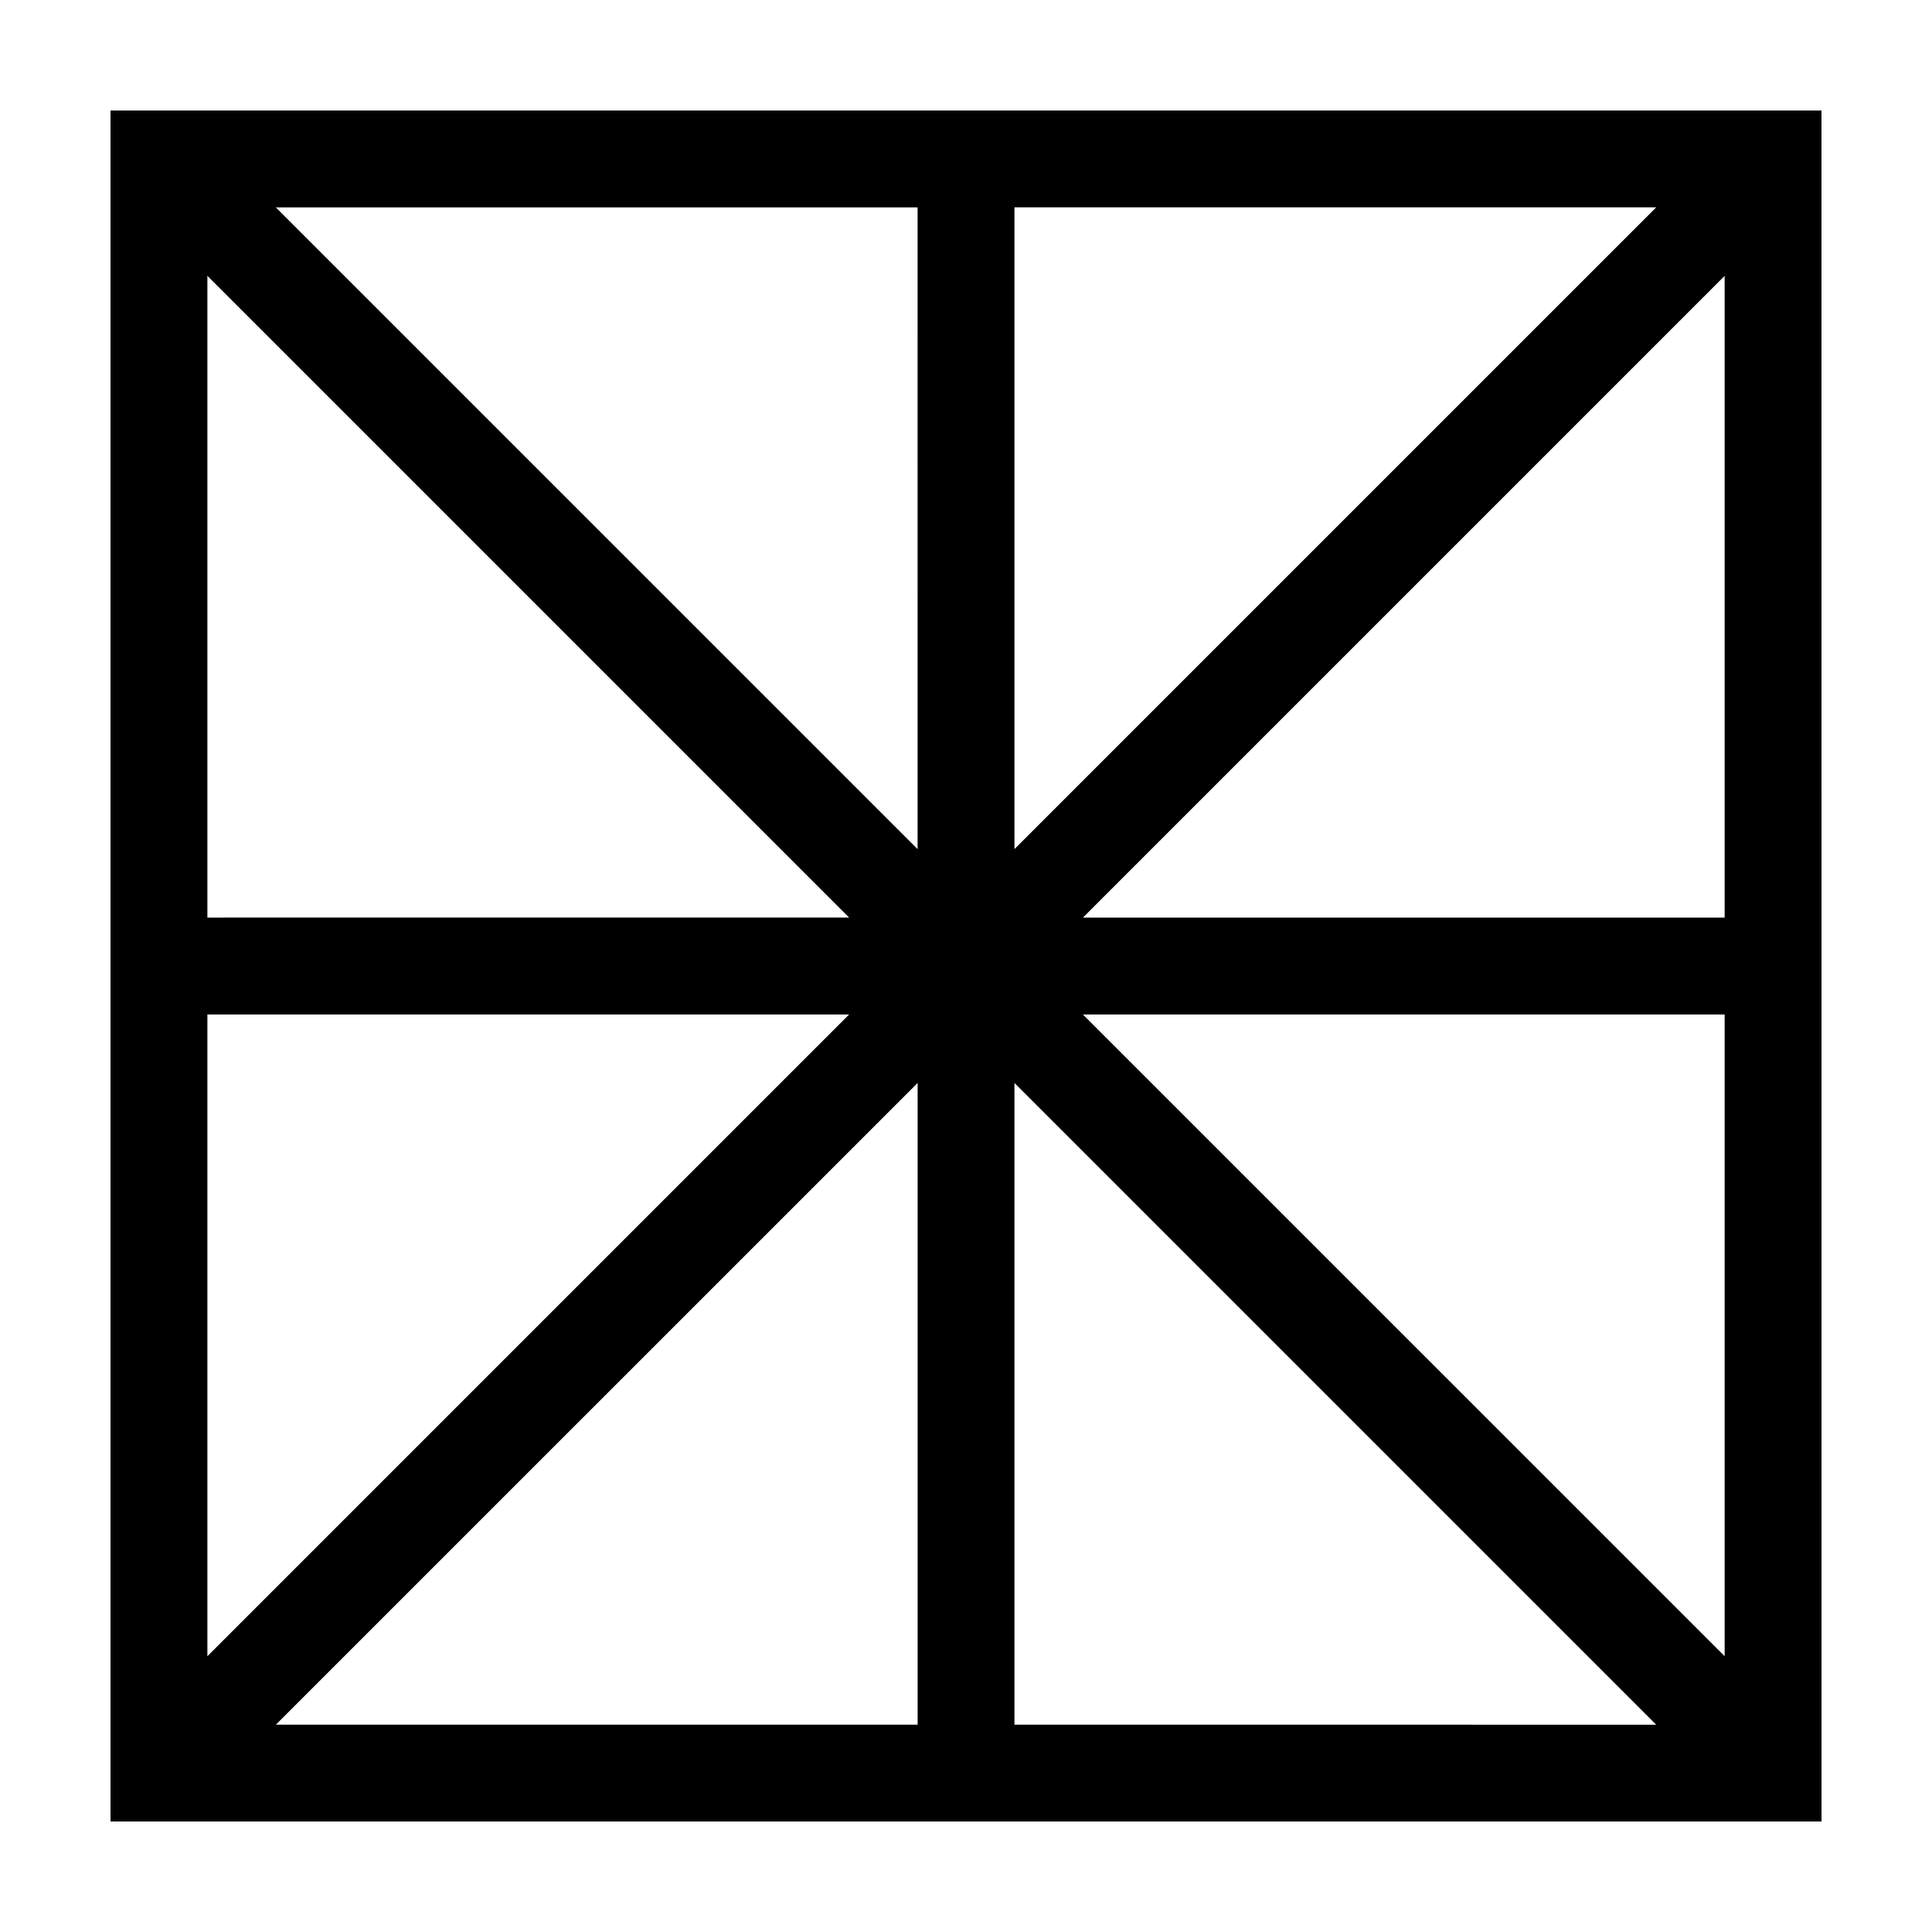 <?xml version="1.0" encoding="UTF-8"?>
<!-- Uploaded to: SVG Find, www.svgrepo.com, Generator: SVG Find Mixer Tools -->
<svg fill="#000000" width="800px" height="800px" version="1.1" viewBox="144 144 512 512" xmlns="http://www.w3.org/2000/svg">
 <path d="m173.29 173.29v453.43h453.43l-0.004-453.43zm239.55 25.668h170.07l-170.07 170.07zm-213.88 18.141 170.07 170.07-170.07 0.004zm0 195.75h170.07l-170.07 170.07zm188.22 188.21h-170.07l170.07-170.06zm0-232.02-170.08-170.07h170.07l0.004 170.07zm25.66 232.02v-170.06l170.07 170.07zm188.21-18.145-170.07-170.06h170.07zm0-195.73h-170.07l170.07-170.07z"/>
</svg>